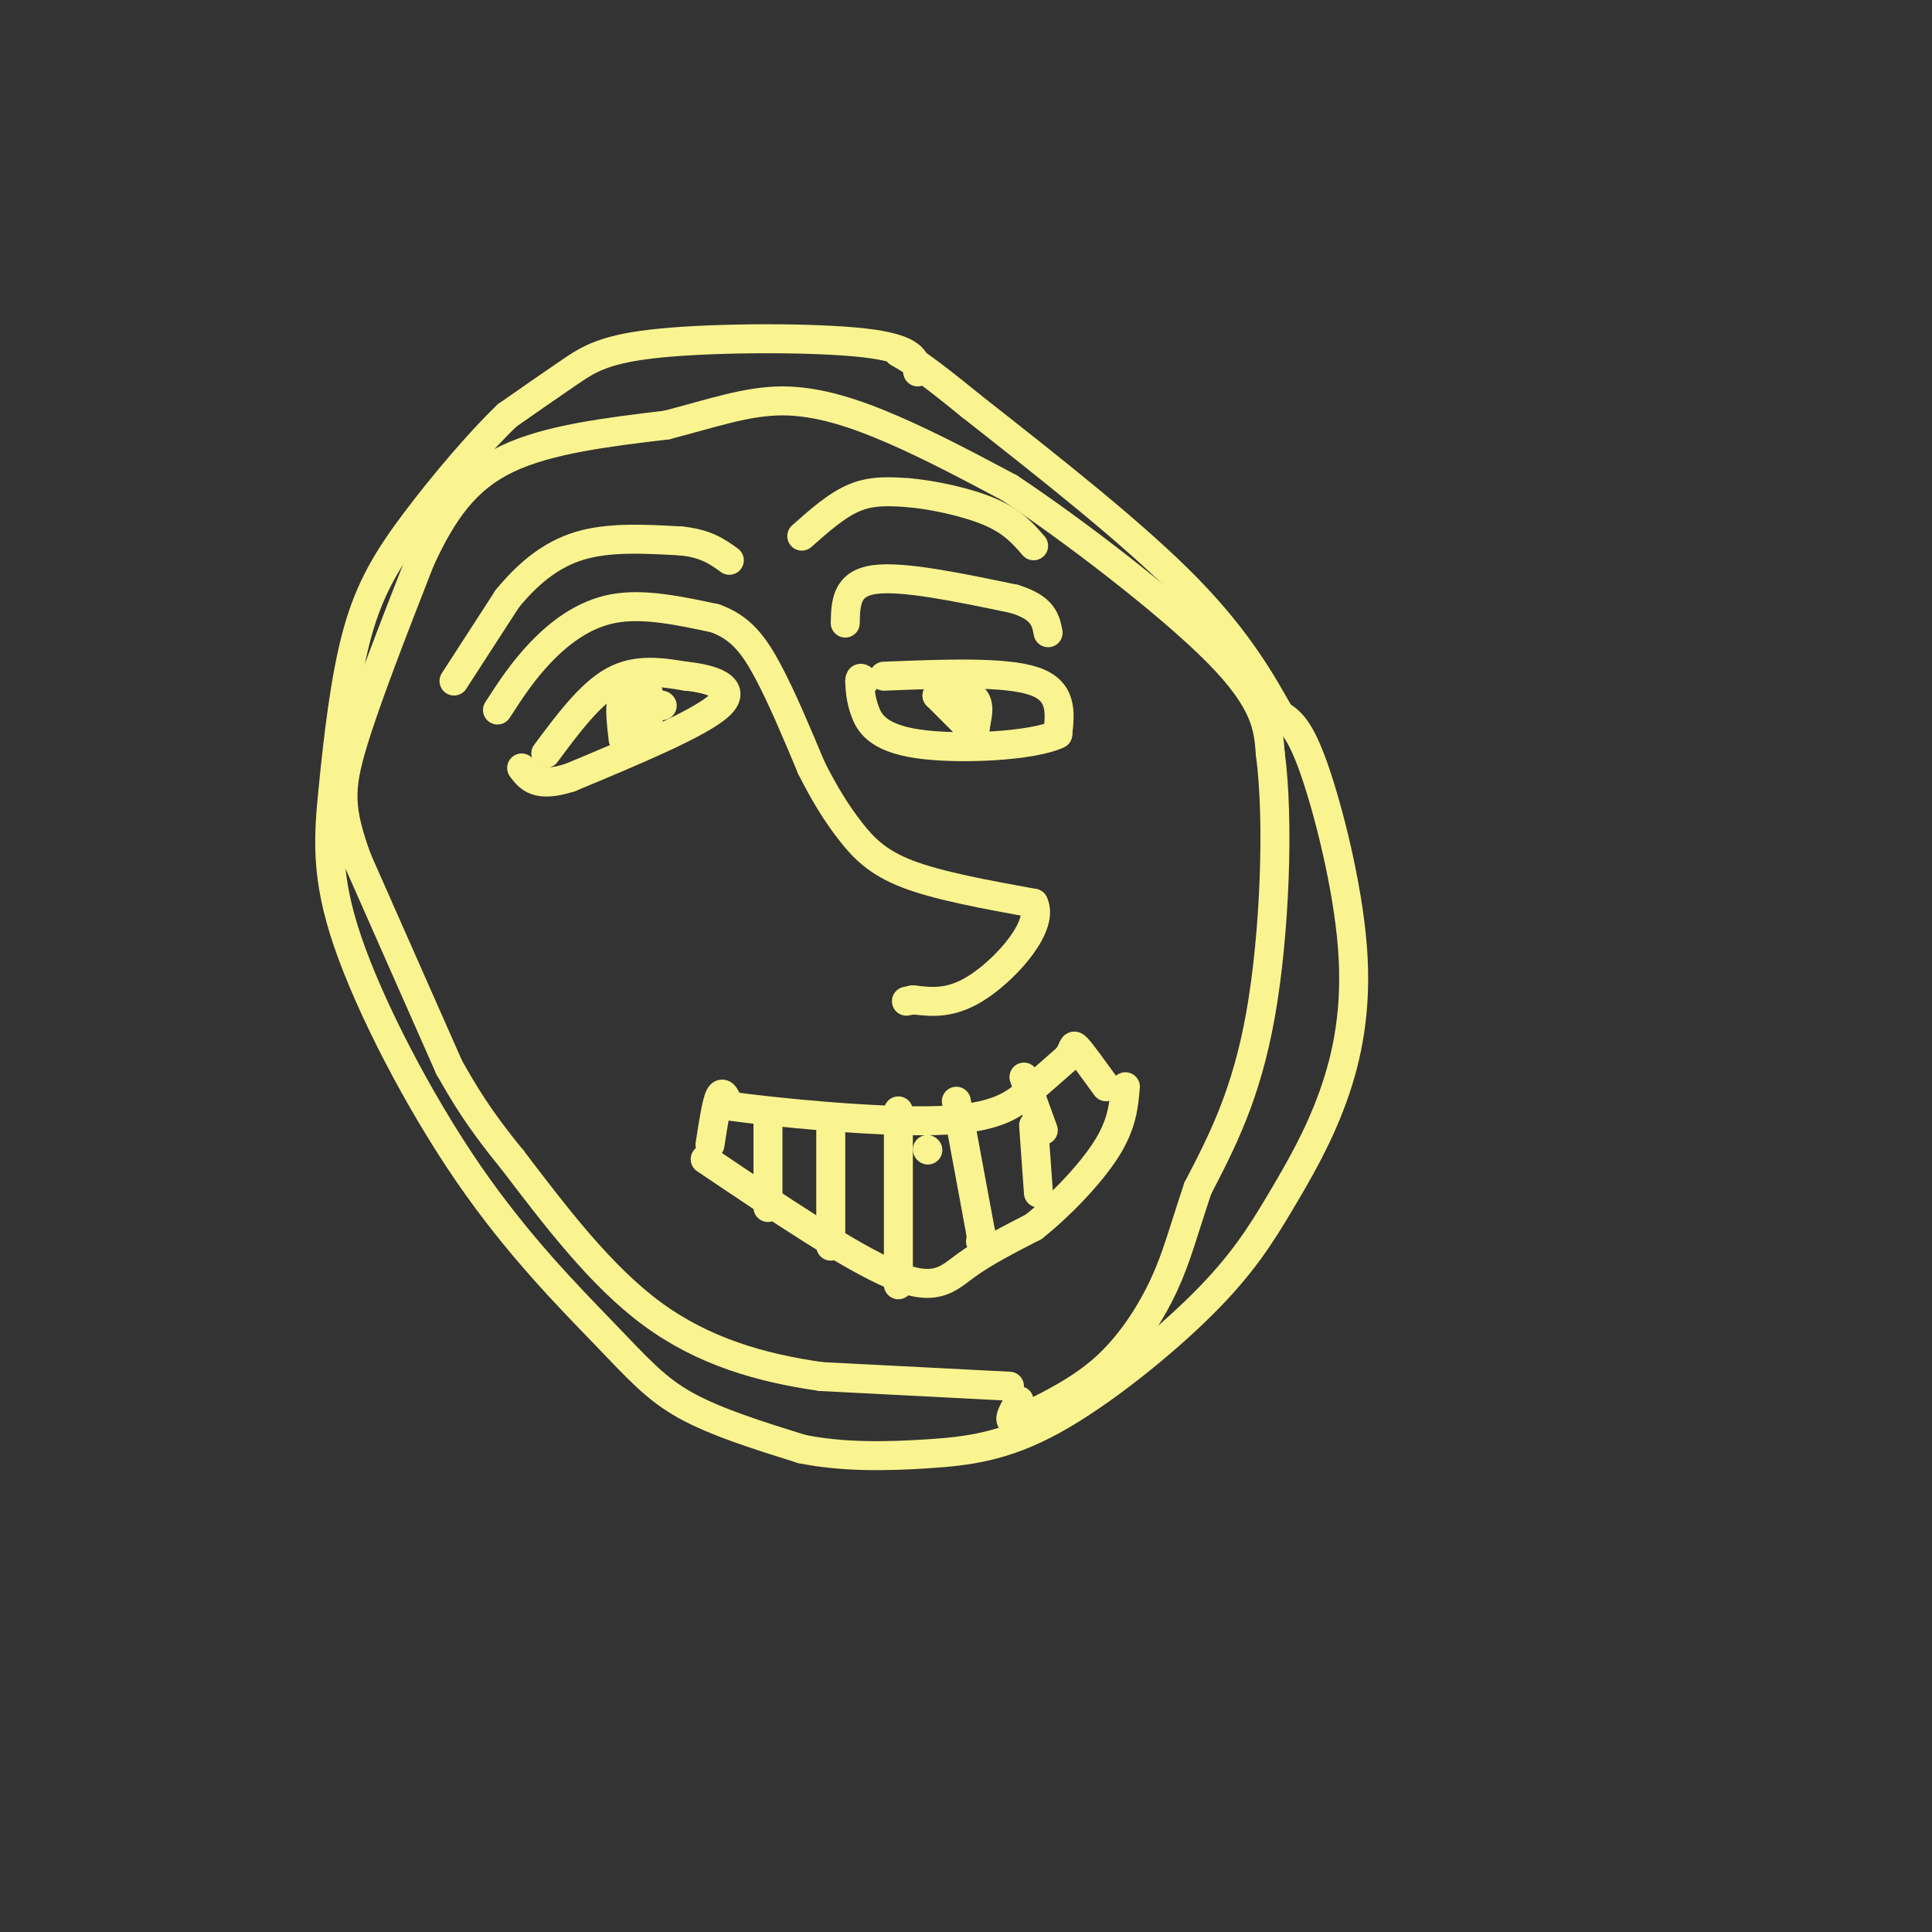 <svg viewBox='0 0 400 400' version='1.1' xmlns='http://www.w3.org/2000/svg' xmlns:xlink='http://www.w3.org/1999/xlink'><rect x="0" y="0" width="400" height="400" fill="#333333" stroke="none"/><g fill='none' stroke='rgb(249,244,144)' stroke-width='6' stroke-linecap='round' stroke-linejoin='round'><path d='M190,77c-0.387,-2.411 -0.774,-4.821 -11,-6c-10.226,-1.179 -30.292,-1.125 -42,0c-11.708,1.125 -15.060,3.321 -19,6c-3.940,2.679 -8.470,5.839 -13,9'/><path d='M105,86c-5.659,5.407 -13.307,14.425 -19,22c-5.693,7.575 -9.430,13.707 -12,23c-2.570,9.293 -3.972,21.746 -5,32c-1.028,10.254 -1.682,18.308 3,32c4.682,13.692 14.698,33.020 25,48c10.302,14.980 20.889,25.610 28,33c7.111,7.390 10.746,11.540 17,15c6.254,3.460 15.127,6.230 24,9'/><path d='M166,300c8.469,1.726 17.642,1.541 26,1c8.358,-0.541 15.900,-1.438 26,-7c10.100,-5.562 22.759,-15.789 31,-24c8.241,-8.211 12.065,-14.404 16,-21c3.935,-6.596 7.983,-13.593 11,-22c3.017,-8.407 5.005,-18.225 4,-31c-1.005,-12.775 -5.001,-28.507 -8,-37c-2.999,-8.493 -4.999,-9.746 -7,-11'/><path d='M265,148c-3.311,-5.800 -8.089,-14.800 -19,-26c-10.911,-11.200 -27.956,-24.600 -45,-38'/><path d='M201,84c-10.000,-8.167 -12.500,-9.583 -15,-11'/><path d='M103,147c2.600,-4.022 5.200,-8.044 9,-12c3.800,-3.956 8.800,-7.844 15,-9c6.200,-1.156 13.600,0.422 21,2'/><path d='M148,128c5.311,1.867 8.089,5.533 11,11c2.911,5.467 5.956,12.733 9,20'/><path d='M168,159c2.798,5.571 5.292,9.500 8,13c2.708,3.500 5.631,6.571 12,9c6.369,2.429 16.185,4.214 26,6'/><path d='M214,187c2.222,4.578 -5.222,13.022 -11,17c-5.778,3.978 -9.889,3.489 -14,3'/><path d='M189,207c-2.333,0.500 -1.167,0.250 0,0'/><path d='M175,129c0.083,-4.083 0.167,-8.167 6,-9c5.833,-0.833 17.417,1.583 29,4'/><path d='M210,124c6.000,1.833 6.500,4.417 7,7'/><path d='M146,240c15.111,10.178 30.222,20.356 39,24c8.778,3.644 11.222,0.756 15,-2c3.778,-2.756 8.889,-5.378 14,-8'/><path d='M214,254c5.333,-4.222 11.667,-10.778 15,-16c3.333,-5.222 3.667,-9.111 4,-13'/><path d='M113,156c4.583,-6.167 9.167,-12.333 14,-15c4.833,-2.667 9.917,-1.833 15,-1'/><path d='M142,140c5.267,0.511 10.933,2.289 7,6c-3.933,3.711 -17.467,9.356 -31,15'/><path d='M118,161c-6.833,2.167 -8.417,0.083 -10,-2'/><path d='M129,153c-0.417,-3.667 -0.833,-7.333 0,-9c0.833,-1.667 2.917,-1.333 5,-1'/><path d='M134,143c0.833,1.167 0.417,4.583 0,8'/><path d='M183,140c12.500,-0.500 25.000,-1.000 31,1c6.000,2.000 5.500,6.500 5,11'/><path d='M219,152c-5.143,2.500 -20.500,3.250 -29,2c-8.500,-1.250 -10.143,-4.500 -11,-7c-0.857,-2.500 -0.929,-4.250 -1,-6'/><path d='M178,141c0.000,-1.000 0.500,-0.500 1,0'/><path d='M201,151c0.000,0.000 -7.000,-7.000 -7,-7'/><path d='M194,144c0.422,-1.356 4.978,-1.244 7,0c2.022,1.244 1.511,3.622 1,6'/><path d='M202,150c0.000,1.333 -0.500,1.667 -1,2'/><path d='M209,287c0.000,0.000 -39.000,-2.000 -39,-2'/><path d='M170,285c-12.556,-1.778 -24.444,-5.222 -35,-13c-10.556,-7.778 -19.778,-19.889 -29,-32'/><path d='M106,240c-7.000,-8.500 -10.000,-13.750 -13,-19'/><path d='M93,221c0.000,0.000 -19.000,-43.000 -19,-43'/><path d='M74,178c-3.800,-10.333 -3.800,-14.667 -1,-24c2.800,-9.333 8.400,-23.667 14,-38'/><path d='M87,116c4.711,-10.267 9.489,-16.933 18,-21c8.511,-4.067 20.756,-5.533 33,-7'/><path d='M138,88c9.452,-2.429 16.583,-5.000 24,-5c7.417,0.000 15.119,2.571 23,6c7.881,3.429 15.940,7.714 24,12'/><path d='M209,101c12.800,8.489 32.800,23.711 43,34c10.200,10.289 10.600,15.644 11,21'/><path d='M263,156c1.844,13.667 0.956,37.333 -2,54c-2.956,16.667 -7.978,26.333 -13,36'/><path d='M248,246c-3.095,9.214 -4.333,14.250 -7,20c-2.667,5.750 -6.762,12.214 -12,17c-5.238,4.786 -11.619,7.893 -18,11'/><path d='M211,294c-3.000,1.167 -1.500,-1.417 0,-4'/><path d='M147,237c0.667,-4.333 1.333,-8.667 2,-10c0.667,-1.333 1.333,0.333 2,2'/><path d='M151,229c9.000,1.262 30.500,3.417 43,3c12.500,-0.417 16.000,-3.405 19,-6c3.000,-2.595 5.500,-4.798 8,-7'/><path d='M221,219c1.422,-1.889 0.978,-3.111 2,-2c1.022,1.111 3.511,4.556 6,8'/><path d='M159,231c0.000,0.000 0.000,19.000 0,19'/><path d='M172,233c0.000,0.000 0.000,25.000 0,25'/><path d='M186,230c0.000,0.000 0.000,36.000 0,36'/><path d='M192,238c0.000,0.000 0.100,0.100 0.1,0.1'/><path d='M198,228c0.000,0.000 5.000,27.000 5,27'/><path d='M203,255c0.833,4.833 0.417,3.417 0,2'/><path d='M212,223c0.000,0.000 4.000,11.000 4,11'/><path d='M94,141c0.000,0.000 11.000,-17.000 11,-17'/><path d='M105,124c4.111,-5.044 8.889,-9.156 15,-11c6.111,-1.844 13.556,-1.422 21,-1'/><path d='M141,112c5.167,0.500 7.583,2.250 10,4'/><path d='M166,111c3.667,-3.250 7.333,-6.500 11,-8c3.667,-1.500 7.333,-1.250 11,-1'/><path d='M188,102c5.089,0.422 12.311,1.978 17,4c4.689,2.022 6.844,4.511 9,7'/><path d='M137,146c0.000,0.000 0.100,0.100 0.1,0.1'/><path d='M214,233c0.000,0.000 1.000,14.000 1,14'/></g>
</svg>